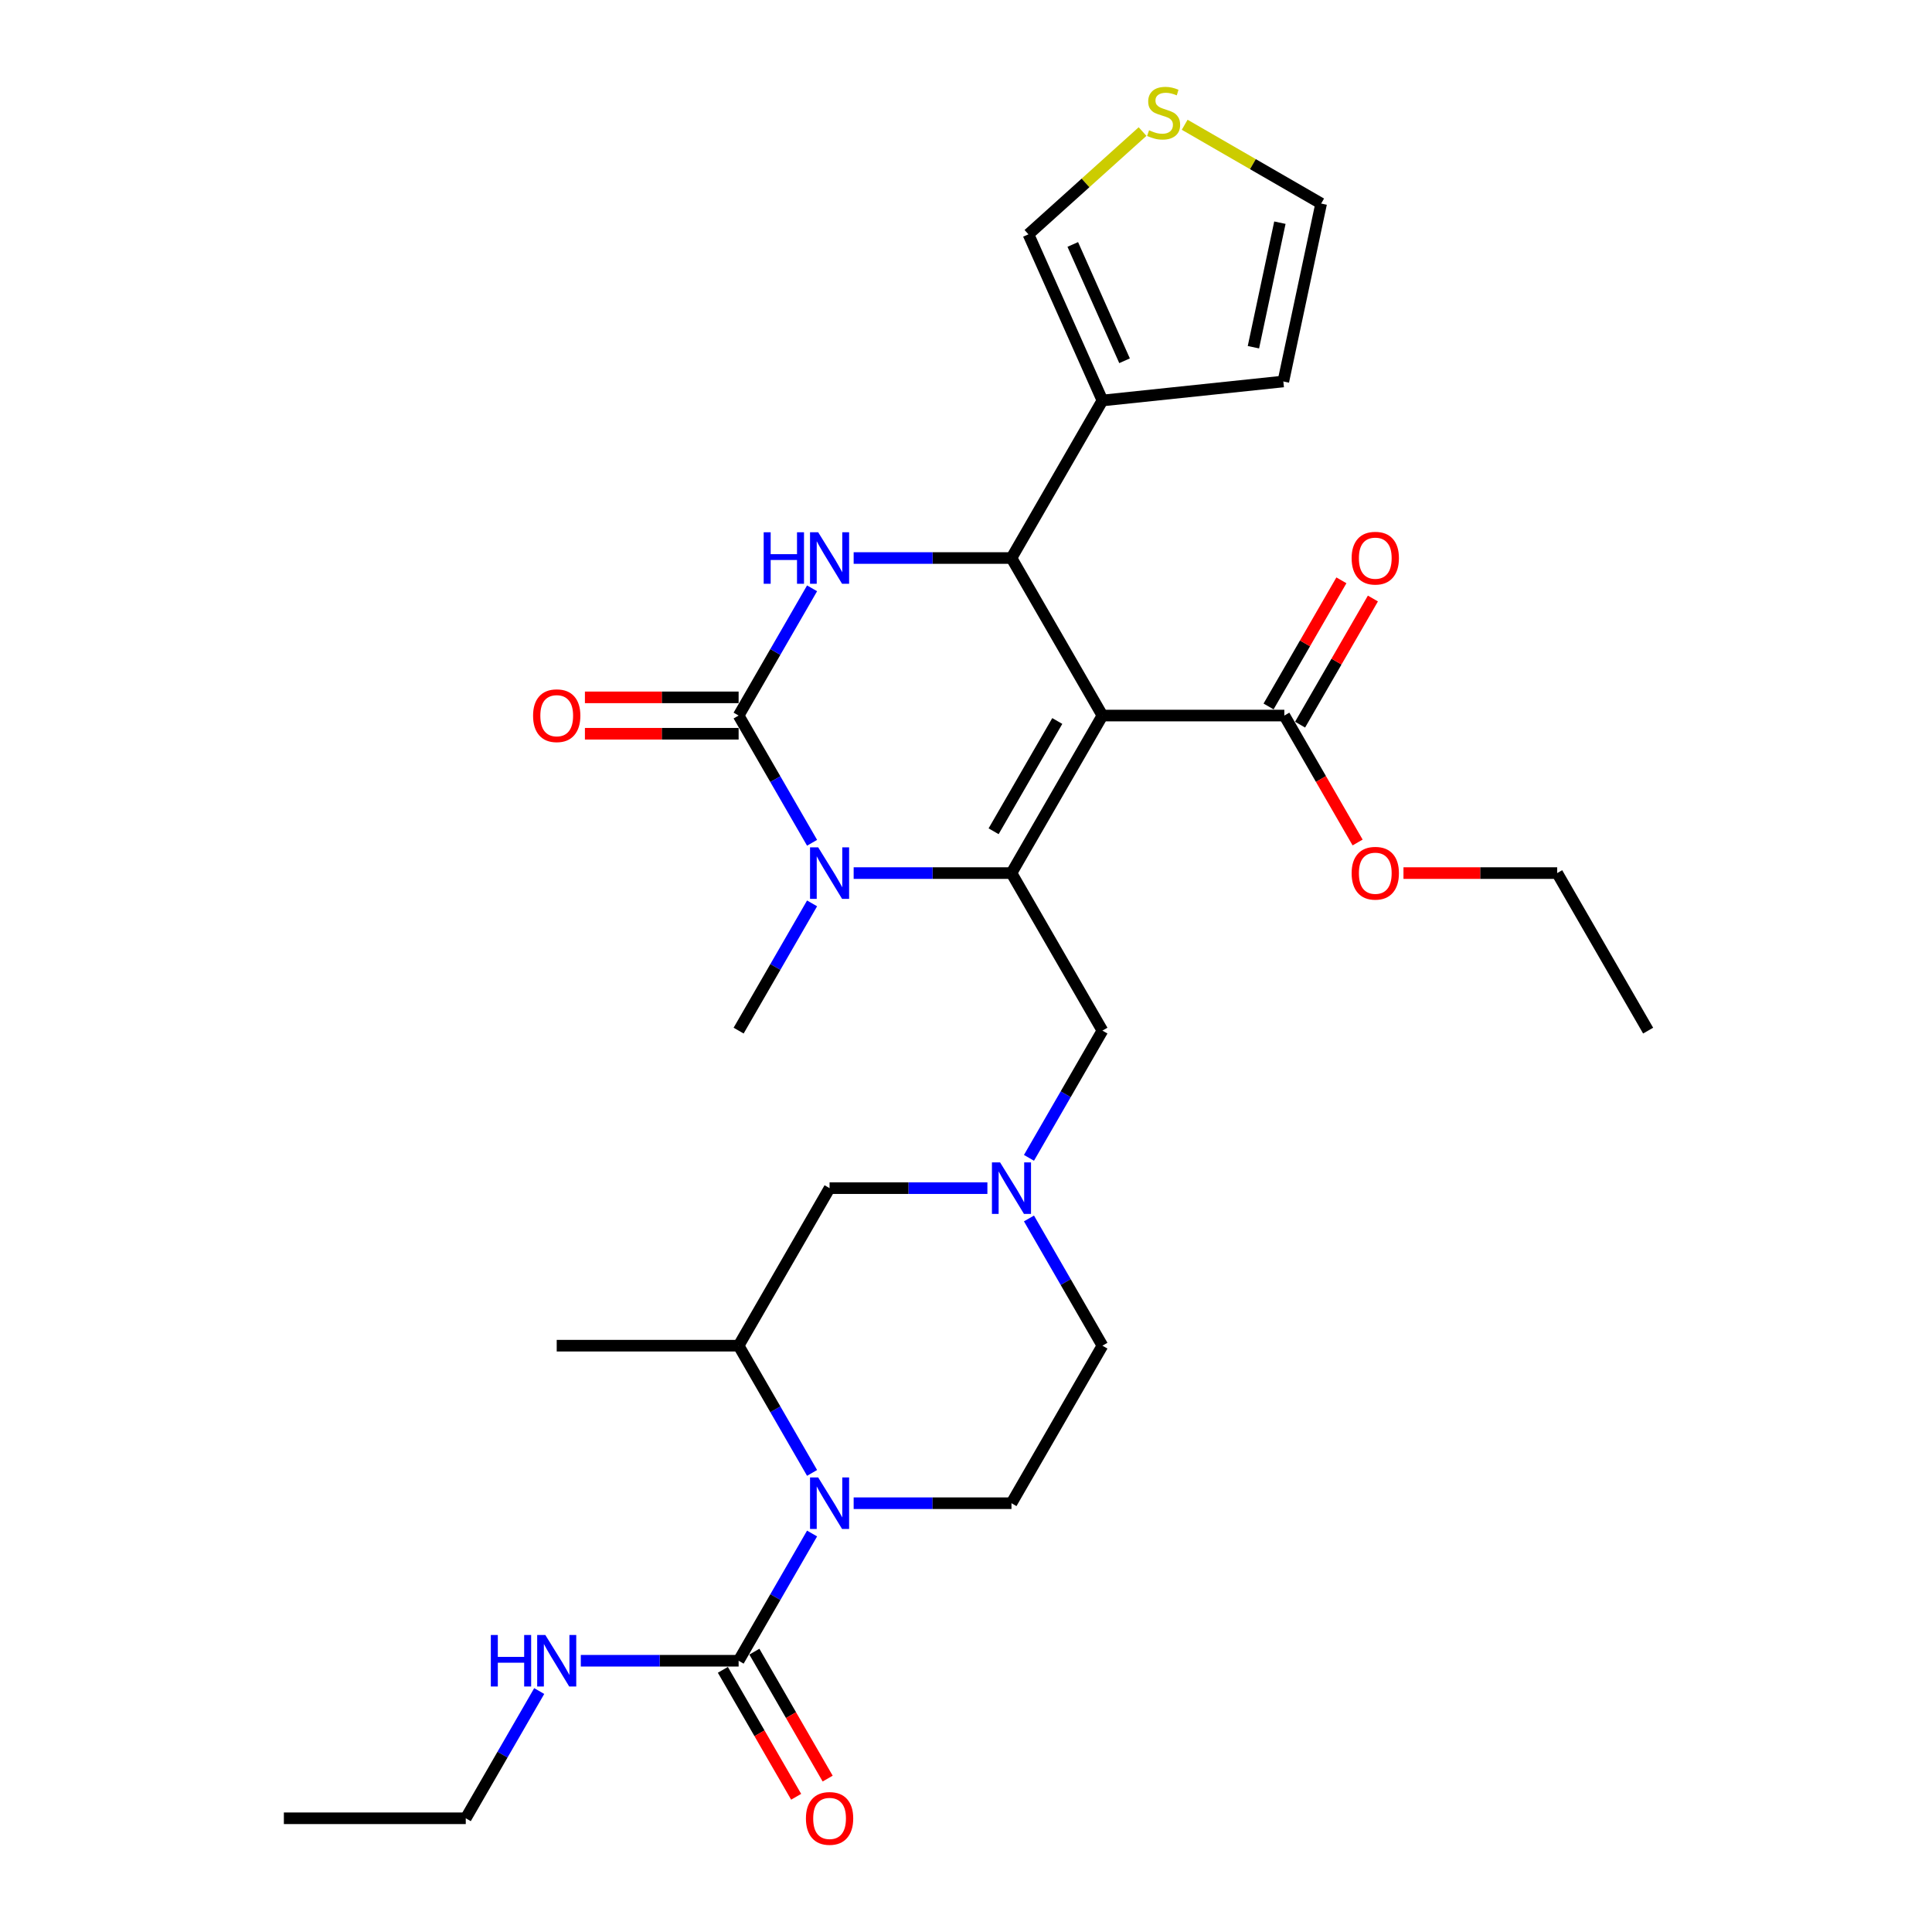 <?xml version='1.0' encoding='iso-8859-1'?>
<svg version='1.1' baseProfile='full'
              xmlns='http://www.w3.org/2000/svg'
                      xmlns:rdkit='http://www.rdkit.org/xml'
                      xmlns:xlink='http://www.w3.org/1999/xlink'
                  xml:space='preserve'
width='1000px' height='1000px' viewBox='0 0 1000 1000'>
<!-- END OF HEADER -->
<rect style='opacity:1.0;fill:#FFFFFF;stroke:none' width='1000' height='1000' x='0' y='0'> </rect>
<path class='bond-0' d='M 570.614,370.37 L 523.538,451.908' style='fill:none;fill-rule:evenodd;stroke:#000000;stroke-width:6px;stroke-linecap:butt;stroke-linejoin:miter;stroke-opacity:1' />
<path class='bond-0' d='M 547.245,373.185 L 514.292,430.262' style='fill:none;fill-rule:evenodd;stroke:#000000;stroke-width:6px;stroke-linecap:butt;stroke-linejoin:miter;stroke-opacity:1' />
<path class='bond-2' d='M 570.614,370.37 L 523.538,288.832' style='fill:none;fill-rule:evenodd;stroke:#000000;stroke-width:6px;stroke-linecap:butt;stroke-linejoin:miter;stroke-opacity:1' />
<path class='bond-8' d='M 570.614,370.37 L 664.767,370.37' style='fill:none;fill-rule:evenodd;stroke:#000000;stroke-width:6px;stroke-linecap:butt;stroke-linejoin:miter;stroke-opacity:1' />
<path class='bond-3' d='M 523.538,451.908 L 482.695,451.908' style='fill:none;fill-rule:evenodd;stroke:#000000;stroke-width:6px;stroke-linecap:butt;stroke-linejoin:miter;stroke-opacity:1' />
<path class='bond-3' d='M 482.695,451.908 L 441.852,451.908' style='fill:none;fill-rule:evenodd;stroke:#0000FF;stroke-width:6px;stroke-linecap:butt;stroke-linejoin:miter;stroke-opacity:1' />
<path class='bond-11' d='M 523.538,451.908 L 570.614,533.446' style='fill:none;fill-rule:evenodd;stroke:#000000;stroke-width:6px;stroke-linecap:butt;stroke-linejoin:miter;stroke-opacity:1' />
<path class='bond-1' d='M 382.31,370.37 L 401.32,337.444' style='fill:none;fill-rule:evenodd;stroke:#000000;stroke-width:6px;stroke-linecap:butt;stroke-linejoin:miter;stroke-opacity:1' />
<path class='bond-1' d='M 401.32,337.444 L 420.33,304.517' style='fill:none;fill-rule:evenodd;stroke:#0000FF;stroke-width:6px;stroke-linecap:butt;stroke-linejoin:miter;stroke-opacity:1' />
<path class='bond-15' d='M 382.31,360.955 L 342.53,360.955' style='fill:none;fill-rule:evenodd;stroke:#000000;stroke-width:6px;stroke-linecap:butt;stroke-linejoin:miter;stroke-opacity:1' />
<path class='bond-15' d='M 342.53,360.955 L 302.751,360.955' style='fill:none;fill-rule:evenodd;stroke:#FF0000;stroke-width:6px;stroke-linecap:butt;stroke-linejoin:miter;stroke-opacity:1' />
<path class='bond-15' d='M 382.31,379.785 L 342.53,379.785' style='fill:none;fill-rule:evenodd;stroke:#000000;stroke-width:6px;stroke-linecap:butt;stroke-linejoin:miter;stroke-opacity:1' />
<path class='bond-15' d='M 342.53,379.785 L 302.751,379.785' style='fill:none;fill-rule:evenodd;stroke:#FF0000;stroke-width:6px;stroke-linecap:butt;stroke-linejoin:miter;stroke-opacity:1' />
<path class='bond-30' d='M 382.31,370.37 L 401.32,403.296' style='fill:none;fill-rule:evenodd;stroke:#000000;stroke-width:6px;stroke-linecap:butt;stroke-linejoin:miter;stroke-opacity:1' />
<path class='bond-30' d='M 401.32,403.296 L 420.33,436.222' style='fill:none;fill-rule:evenodd;stroke:#0000FF;stroke-width:6px;stroke-linecap:butt;stroke-linejoin:miter;stroke-opacity:1' />
<path class='bond-4' d='M 523.538,288.832 L 482.695,288.832' style='fill:none;fill-rule:evenodd;stroke:#000000;stroke-width:6px;stroke-linecap:butt;stroke-linejoin:miter;stroke-opacity:1' />
<path class='bond-4' d='M 482.695,288.832 L 441.852,288.832' style='fill:none;fill-rule:evenodd;stroke:#0000FF;stroke-width:6px;stroke-linecap:butt;stroke-linejoin:miter;stroke-opacity:1' />
<path class='bond-7' d='M 523.538,288.832 L 570.614,207.293' style='fill:none;fill-rule:evenodd;stroke:#000000;stroke-width:6px;stroke-linecap:butt;stroke-linejoin:miter;stroke-opacity:1' />
<path class='bond-23' d='M 420.33,467.594 L 401.32,500.52' style='fill:none;fill-rule:evenodd;stroke:#0000FF;stroke-width:6px;stroke-linecap:butt;stroke-linejoin:miter;stroke-opacity:1' />
<path class='bond-23' d='M 401.32,500.52 L 382.31,533.446' style='fill:none;fill-rule:evenodd;stroke:#000000;stroke-width:6px;stroke-linecap:butt;stroke-linejoin:miter;stroke-opacity:1' />
<path class='bond-5' d='M 420.33,762.376 L 401.32,729.449' style='fill:none;fill-rule:evenodd;stroke:#0000FF;stroke-width:6px;stroke-linecap:butt;stroke-linejoin:miter;stroke-opacity:1' />
<path class='bond-5' d='M 401.32,729.449 L 382.31,696.523' style='fill:none;fill-rule:evenodd;stroke:#000000;stroke-width:6px;stroke-linecap:butt;stroke-linejoin:miter;stroke-opacity:1' />
<path class='bond-6' d='M 420.33,793.747 L 401.32,826.674' style='fill:none;fill-rule:evenodd;stroke:#0000FF;stroke-width:6px;stroke-linecap:butt;stroke-linejoin:miter;stroke-opacity:1' />
<path class='bond-6' d='M 401.32,826.674 L 382.31,859.6' style='fill:none;fill-rule:evenodd;stroke:#000000;stroke-width:6px;stroke-linecap:butt;stroke-linejoin:miter;stroke-opacity:1' />
<path class='bond-32' d='M 441.852,778.061 L 482.695,778.061' style='fill:none;fill-rule:evenodd;stroke:#0000FF;stroke-width:6px;stroke-linecap:butt;stroke-linejoin:miter;stroke-opacity:1' />
<path class='bond-32' d='M 482.695,778.061 L 523.538,778.061' style='fill:none;fill-rule:evenodd;stroke:#000000;stroke-width:6px;stroke-linecap:butt;stroke-linejoin:miter;stroke-opacity:1' />
<path class='bond-18' d='M 374.156,864.307 L 393.122,897.158' style='fill:none;fill-rule:evenodd;stroke:#000000;stroke-width:6px;stroke-linecap:butt;stroke-linejoin:miter;stroke-opacity:1' />
<path class='bond-18' d='M 393.122,897.158 L 412.089,930.009' style='fill:none;fill-rule:evenodd;stroke:#FF0000;stroke-width:6px;stroke-linecap:butt;stroke-linejoin:miter;stroke-opacity:1' />
<path class='bond-18' d='M 390.463,854.892 L 409.43,887.743' style='fill:none;fill-rule:evenodd;stroke:#000000;stroke-width:6px;stroke-linecap:butt;stroke-linejoin:miter;stroke-opacity:1' />
<path class='bond-18' d='M 409.43,887.743 L 428.396,920.594' style='fill:none;fill-rule:evenodd;stroke:#FF0000;stroke-width:6px;stroke-linecap:butt;stroke-linejoin:miter;stroke-opacity:1' />
<path class='bond-22' d='M 382.31,859.6 L 341.466,859.6' style='fill:none;fill-rule:evenodd;stroke:#000000;stroke-width:6px;stroke-linecap:butt;stroke-linejoin:miter;stroke-opacity:1' />
<path class='bond-22' d='M 341.466,859.6 L 300.623,859.6' style='fill:none;fill-rule:evenodd;stroke:#0000FF;stroke-width:6px;stroke-linecap:butt;stroke-linejoin:miter;stroke-opacity:1' />
<path class='bond-16' d='M 570.614,207.293 L 532.319,121.281' style='fill:none;fill-rule:evenodd;stroke:#000000;stroke-width:6px;stroke-linecap:butt;stroke-linejoin:miter;stroke-opacity:1' />
<path class='bond-16' d='M 582.072,186.732 L 555.266,126.524' style='fill:none;fill-rule:evenodd;stroke:#000000;stroke-width:6px;stroke-linecap:butt;stroke-linejoin:miter;stroke-opacity:1' />
<path class='bond-17' d='M 570.614,207.293 L 664.251,197.452' style='fill:none;fill-rule:evenodd;stroke:#000000;stroke-width:6px;stroke-linecap:butt;stroke-linejoin:miter;stroke-opacity:1' />
<path class='bond-20' d='M 672.92,375.077 L 691.767,342.434' style='fill:none;fill-rule:evenodd;stroke:#000000;stroke-width:6px;stroke-linecap:butt;stroke-linejoin:miter;stroke-opacity:1' />
<path class='bond-20' d='M 691.767,342.434 L 710.614,309.79' style='fill:none;fill-rule:evenodd;stroke:#FF0000;stroke-width:6px;stroke-linecap:butt;stroke-linejoin:miter;stroke-opacity:1' />
<path class='bond-20' d='M 656.613,365.662 L 675.46,333.018' style='fill:none;fill-rule:evenodd;stroke:#000000;stroke-width:6px;stroke-linecap:butt;stroke-linejoin:miter;stroke-opacity:1' />
<path class='bond-20' d='M 675.46,333.018 L 694.307,300.375' style='fill:none;fill-rule:evenodd;stroke:#FF0000;stroke-width:6px;stroke-linecap:butt;stroke-linejoin:miter;stroke-opacity:1' />
<path class='bond-24' d='M 664.767,370.37 L 683.733,403.221' style='fill:none;fill-rule:evenodd;stroke:#000000;stroke-width:6px;stroke-linecap:butt;stroke-linejoin:miter;stroke-opacity:1' />
<path class='bond-24' d='M 683.733,403.221 L 702.7,436.072' style='fill:none;fill-rule:evenodd;stroke:#FF0000;stroke-width:6px;stroke-linecap:butt;stroke-linejoin:miter;stroke-opacity:1' />
<path class='bond-9' d='M 532.594,599.299 L 551.604,566.373' style='fill:none;fill-rule:evenodd;stroke:#0000FF;stroke-width:6px;stroke-linecap:butt;stroke-linejoin:miter;stroke-opacity:1' />
<path class='bond-9' d='M 551.604,566.373 L 570.614,533.446' style='fill:none;fill-rule:evenodd;stroke:#000000;stroke-width:6px;stroke-linecap:butt;stroke-linejoin:miter;stroke-opacity:1' />
<path class='bond-14' d='M 511.072,614.985 L 470.229,614.985' style='fill:none;fill-rule:evenodd;stroke:#0000FF;stroke-width:6px;stroke-linecap:butt;stroke-linejoin:miter;stroke-opacity:1' />
<path class='bond-14' d='M 470.229,614.985 L 429.386,614.985' style='fill:none;fill-rule:evenodd;stroke:#000000;stroke-width:6px;stroke-linecap:butt;stroke-linejoin:miter;stroke-opacity:1' />
<path class='bond-21' d='M 532.594,630.671 L 551.604,663.597' style='fill:none;fill-rule:evenodd;stroke:#0000FF;stroke-width:6px;stroke-linecap:butt;stroke-linejoin:miter;stroke-opacity:1' />
<path class='bond-21' d='M 551.604,663.597 L 570.614,696.523' style='fill:none;fill-rule:evenodd;stroke:#000000;stroke-width:6px;stroke-linecap:butt;stroke-linejoin:miter;stroke-opacity:1' />
<path class='bond-10' d='M 382.31,696.523 L 429.386,614.985' style='fill:none;fill-rule:evenodd;stroke:#000000;stroke-width:6px;stroke-linecap:butt;stroke-linejoin:miter;stroke-opacity:1' />
<path class='bond-25' d='M 382.31,696.523 L 288.157,696.523' style='fill:none;fill-rule:evenodd;stroke:#000000;stroke-width:6px;stroke-linecap:butt;stroke-linejoin:miter;stroke-opacity:1' />
<path class='bond-12' d='M 523.538,778.061 L 570.614,696.523' style='fill:none;fill-rule:evenodd;stroke:#000000;stroke-width:6px;stroke-linecap:butt;stroke-linejoin:miter;stroke-opacity:1' />
<path class='bond-13' d='M 591.385,68.097 L 561.852,94.689' style='fill:none;fill-rule:evenodd;stroke:#CCCC00;stroke-width:6px;stroke-linecap:butt;stroke-linejoin:miter;stroke-opacity:1' />
<path class='bond-13' d='M 561.852,94.689 L 532.319,121.281' style='fill:none;fill-rule:evenodd;stroke:#000000;stroke-width:6px;stroke-linecap:butt;stroke-linejoin:miter;stroke-opacity:1' />
<path class='bond-31' d='M 613.191,64.575 L 648.508,84.966' style='fill:none;fill-rule:evenodd;stroke:#CCCC00;stroke-width:6px;stroke-linecap:butt;stroke-linejoin:miter;stroke-opacity:1' />
<path class='bond-31' d='M 648.508,84.966 L 683.826,105.357' style='fill:none;fill-rule:evenodd;stroke:#000000;stroke-width:6px;stroke-linecap:butt;stroke-linejoin:miter;stroke-opacity:1' />
<path class='bond-19' d='M 664.251,197.452 L 683.826,105.357' style='fill:none;fill-rule:evenodd;stroke:#000000;stroke-width:6px;stroke-linecap:butt;stroke-linejoin:miter;stroke-opacity:1' />
<path class='bond-19' d='M 648.768,179.722 L 662.471,115.256' style='fill:none;fill-rule:evenodd;stroke:#000000;stroke-width:6px;stroke-linecap:butt;stroke-linejoin:miter;stroke-opacity:1' />
<path class='bond-26' d='M 279.101,875.286 L 260.091,908.212' style='fill:none;fill-rule:evenodd;stroke:#0000FF;stroke-width:6px;stroke-linecap:butt;stroke-linejoin:miter;stroke-opacity:1' />
<path class='bond-26' d='M 260.091,908.212 L 241.081,941.138' style='fill:none;fill-rule:evenodd;stroke:#000000;stroke-width:6px;stroke-linecap:butt;stroke-linejoin:miter;stroke-opacity:1' />
<path class='bond-27' d='M 726.436,451.908 L 766.216,451.908' style='fill:none;fill-rule:evenodd;stroke:#FF0000;stroke-width:6px;stroke-linecap:butt;stroke-linejoin:miter;stroke-opacity:1' />
<path class='bond-27' d='M 766.216,451.908 L 805.995,451.908' style='fill:none;fill-rule:evenodd;stroke:#000000;stroke-width:6px;stroke-linecap:butt;stroke-linejoin:miter;stroke-opacity:1' />
<path class='bond-28' d='M 241.081,941.138 L 146.929,941.138' style='fill:none;fill-rule:evenodd;stroke:#000000;stroke-width:6px;stroke-linecap:butt;stroke-linejoin:miter;stroke-opacity:1' />
<path class='bond-29' d='M 805.995,451.908 L 853.071,533.446' style='fill:none;fill-rule:evenodd;stroke:#000000;stroke-width:6px;stroke-linecap:butt;stroke-linejoin:miter;stroke-opacity:1' />
<path  class='atom-4' d='M 423.492 438.576
L 432.229 452.699
Q 433.095 454.093, 434.489 456.616
Q 435.882 459.139, 435.958 459.29
L 435.958 438.576
L 439.498 438.576
L 439.498 465.24
L 435.845 465.24
L 426.467 449.799
Q 425.375 447.991, 424.207 445.92
Q 423.078 443.849, 422.739 443.208
L 422.739 465.24
L 419.274 465.24
L 419.274 438.576
L 423.492 438.576
' fill='#0000FF'/>
<path  class='atom-5' d='M 395.284 275.5
L 398.899 275.5
L 398.899 286.835
L 412.532 286.835
L 412.532 275.5
L 416.148 275.5
L 416.148 302.163
L 412.532 302.163
L 412.532 289.848
L 398.899 289.848
L 398.899 302.163
L 395.284 302.163
L 395.284 275.5
' fill='#0000FF'/>
<path  class='atom-5' d='M 423.492 275.5
L 432.229 289.622
Q 433.095 291.016, 434.489 293.539
Q 435.882 296.062, 435.958 296.213
L 435.958 275.5
L 439.498 275.5
L 439.498 302.163
L 435.845 302.163
L 426.467 286.723
Q 425.375 284.915, 424.207 282.843
Q 423.078 280.772, 422.739 280.132
L 422.739 302.163
L 419.274 302.163
L 419.274 275.5
L 423.492 275.5
' fill='#0000FF'/>
<path  class='atom-6' d='M 423.492 764.73
L 432.229 778.852
Q 433.095 780.246, 434.489 782.769
Q 435.882 785.292, 435.958 785.443
L 435.958 764.73
L 439.498 764.73
L 439.498 791.393
L 435.845 791.393
L 426.467 775.952
Q 425.375 774.145, 424.207 772.073
Q 423.078 770.002, 422.739 769.362
L 422.739 791.393
L 419.274 791.393
L 419.274 764.73
L 423.492 764.73
' fill='#0000FF'/>
<path  class='atom-10' d='M 517.644 601.653
L 526.381 615.776
Q 527.248 617.169, 528.641 619.692
Q 530.035 622.216, 530.11 622.366
L 530.11 601.653
L 533.65 601.653
L 533.65 628.317
L 529.997 628.317
L 520.619 612.876
Q 519.527 611.068, 518.36 608.997
Q 517.23 606.925, 516.891 606.285
L 516.891 628.317
L 513.426 628.317
L 513.426 601.653
L 517.644 601.653
' fill='#0000FF'/>
<path  class='atom-14' d='M 594.756 67.432
Q 595.057 67.545, 596.3 68.072
Q 597.543 68.6, 598.898 68.939
Q 600.292 69.24, 601.648 69.24
Q 604.171 69.24, 605.64 68.035
Q 607.108 66.792, 607.108 64.645
Q 607.108 63.176, 606.355 62.273
Q 605.64 61.369, 604.51 60.879
Q 603.38 60.389, 601.497 59.825
Q 599.124 59.109, 597.693 58.431
Q 596.3 57.753, 595.283 56.322
Q 594.304 54.891, 594.304 52.481
Q 594.304 49.129, 596.563 47.058
Q 598.861 44.986, 603.38 44.986
Q 606.468 44.986, 609.971 46.455
L 609.105 49.355
Q 605.903 48.037, 603.493 48.037
Q 600.894 48.037, 599.463 49.129
Q 598.032 50.183, 598.07 52.029
Q 598.07 53.46, 598.785 54.326
Q 599.539 55.192, 600.593 55.682
Q 601.685 56.172, 603.493 56.736
Q 605.903 57.49, 607.334 58.243
Q 608.766 58.996, 609.782 60.54
Q 610.837 62.047, 610.837 64.645
Q 610.837 68.336, 608.351 70.332
Q 605.903 72.29, 601.798 72.29
Q 599.426 72.29, 597.618 71.763
Q 595.848 71.273, 593.739 70.407
L 594.756 67.432
' fill='#CCCC00'/>
<path  class='atom-16' d='M 275.917 370.445
Q 275.917 364.043, 279.081 360.465
Q 282.244 356.887, 288.157 356.887
Q 294.07 356.887, 297.233 360.465
Q 300.397 364.043, 300.397 370.445
Q 300.397 376.923, 297.196 380.614
Q 293.995 384.267, 288.157 384.267
Q 282.282 384.267, 279.081 380.614
Q 275.917 376.961, 275.917 370.445
M 288.157 381.254
Q 292.225 381.254, 294.409 378.542
Q 296.631 375.793, 296.631 370.445
Q 296.631 365.21, 294.409 362.574
Q 292.225 359.9, 288.157 359.9
Q 284.09 359.9, 281.868 362.536
Q 279.683 365.173, 279.683 370.445
Q 279.683 375.831, 281.868 378.542
Q 284.09 381.254, 288.157 381.254
' fill='#FF0000'/>
<path  class='atom-19' d='M 417.146 941.213
Q 417.146 934.811, 420.309 931.233
Q 423.473 927.656, 429.386 927.656
Q 435.299 927.656, 438.462 931.233
Q 441.626 934.811, 441.626 941.213
Q 441.626 947.691, 438.424 951.382
Q 435.223 955.035, 429.386 955.035
Q 423.511 955.035, 420.309 951.382
Q 417.146 947.729, 417.146 941.213
M 429.386 952.022
Q 433.453 952.022, 435.637 949.311
Q 437.859 946.561, 437.859 941.213
Q 437.859 935.979, 435.637 933.342
Q 433.453 930.668, 429.386 930.668
Q 425.318 930.668, 423.096 933.305
Q 420.912 935.941, 420.912 941.213
Q 420.912 946.599, 423.096 949.311
Q 425.318 952.022, 429.386 952.022
' fill='#FF0000'/>
<path  class='atom-21' d='M 699.603 288.907
Q 699.603 282.504, 702.767 278.927
Q 705.93 275.349, 711.843 275.349
Q 717.756 275.349, 720.919 278.927
Q 724.083 282.504, 724.083 288.907
Q 724.083 295.385, 720.881 299.075
Q 717.68 302.728, 711.843 302.728
Q 705.968 302.728, 702.767 299.075
Q 699.603 295.422, 699.603 288.907
M 711.843 299.716
Q 715.91 299.716, 718.095 297.004
Q 720.317 294.255, 720.317 288.907
Q 720.317 283.672, 718.095 281.036
Q 715.91 278.362, 711.843 278.362
Q 707.775 278.362, 705.553 280.998
Q 703.369 283.634, 703.369 288.907
Q 703.369 294.292, 705.553 297.004
Q 707.775 299.716, 711.843 299.716
' fill='#FF0000'/>
<path  class='atom-23' d='M 254.055 846.268
L 257.671 846.268
L 257.671 857.604
L 271.304 857.604
L 271.304 846.268
L 274.919 846.268
L 274.919 872.932
L 271.304 872.932
L 271.304 860.617
L 257.671 860.617
L 257.671 872.932
L 254.055 872.932
L 254.055 846.268
' fill='#0000FF'/>
<path  class='atom-23' d='M 282.263 846.268
L 291.001 860.391
Q 291.867 861.784, 293.26 864.307
Q 294.654 866.831, 294.729 866.981
L 294.729 846.268
L 298.269 846.268
L 298.269 872.932
L 294.616 872.932
L 285.238 857.491
Q 284.146 855.683, 282.979 853.612
Q 281.849 851.54, 281.51 850.9
L 281.51 872.932
L 278.045 872.932
L 278.045 846.268
L 282.263 846.268
' fill='#0000FF'/>
<path  class='atom-25' d='M 699.603 451.983
Q 699.603 445.581, 702.767 442.003
Q 705.93 438.426, 711.843 438.426
Q 717.756 438.426, 720.919 442.003
Q 724.083 445.581, 724.083 451.983
Q 724.083 458.461, 720.881 462.152
Q 717.68 465.805, 711.843 465.805
Q 705.968 465.805, 702.767 462.152
Q 699.603 458.499, 699.603 451.983
M 711.843 462.792
Q 715.91 462.792, 718.095 460.081
Q 720.317 457.331, 720.317 451.983
Q 720.317 446.749, 718.095 444.112
Q 715.91 441.438, 711.843 441.438
Q 707.775 441.438, 705.553 444.075
Q 703.369 446.711, 703.369 451.983
Q 703.369 457.369, 705.553 460.081
Q 707.775 462.792, 711.843 462.792
' fill='#FF0000'/>
</svg>
